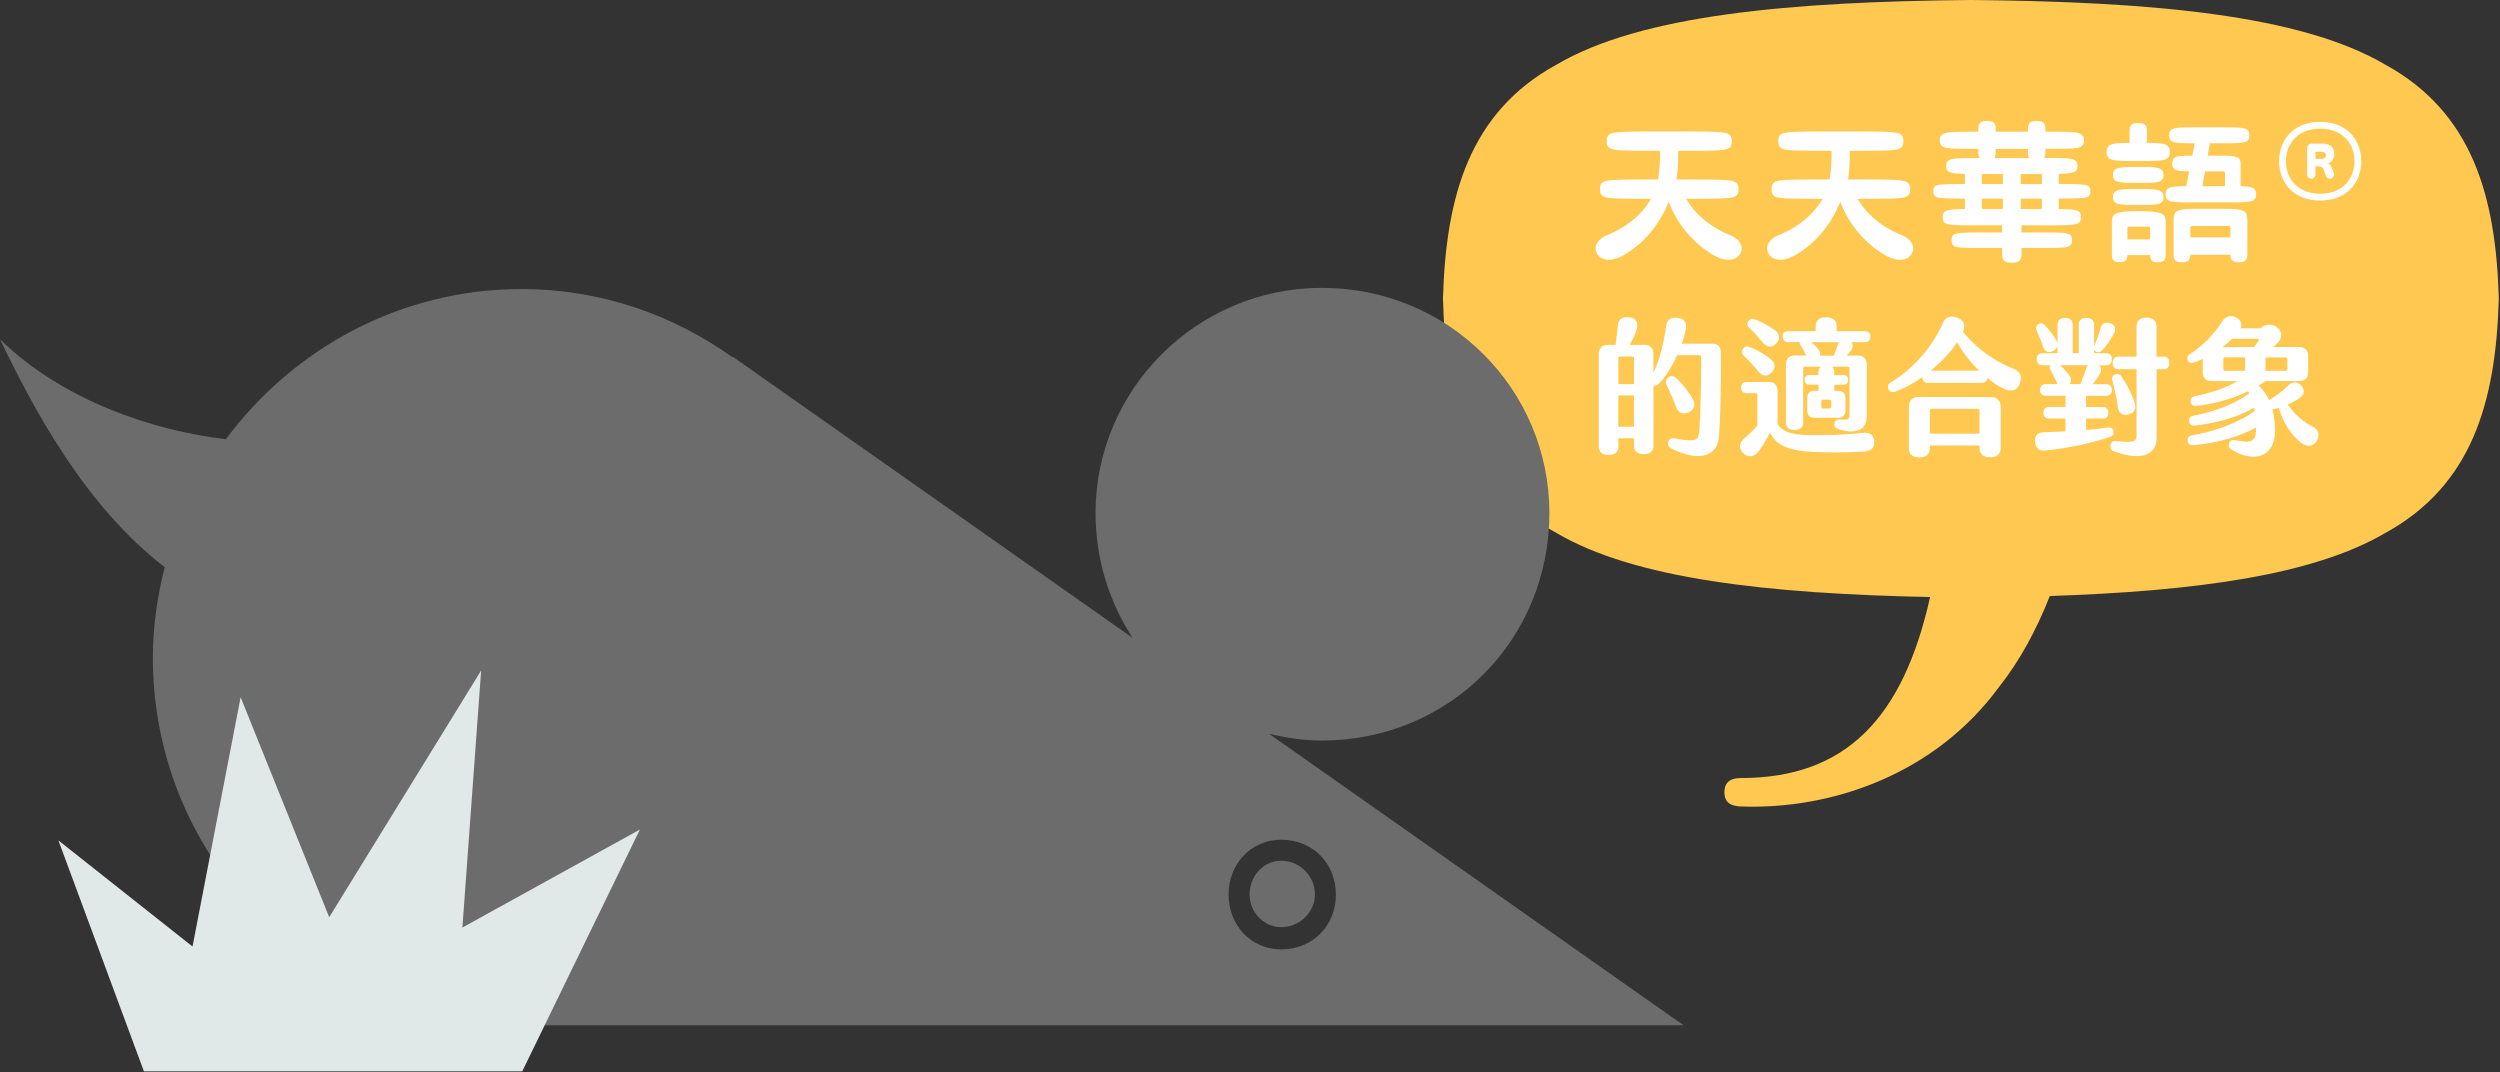 <svg xmlns="http://www.w3.org/2000/svg" width="611" height="262" fill="none"><rect width="100%" height="100%" fill="#333333" stroke="none"/><path fill="#FFC850" d="M481.69 0c44.45.4 80.59 3.68 101.19 15.75 21.33 11.66 27.12 32.12 27.83 57.28h-.01c-.71 25.16-6.5 45.62-27.83 57.28-17.531 10.271-46.316 14.175-81.9 15.357-3.261 8.297-7.37 15.872-12.41 22.233-15.61 21.27-40.76 30.011-63.08 29.201-2.24-.08-4.11-.801-4.03-3.611.075-2.596 1.776-3.251 3.652-3.323l.388-.017c25.733 0 39.636-14.752 46.228-44.236-39.878-.805-72.19-4.449-91.228-15.604-21.33-11.66-27.12-32.12-27.83-57.28.71-25.16 6.5-45.62 27.83-57.28C401.1 3.68 437.24.4 481.69 0"/><path fill="#fff" d="M420.11 106.68c-.4 5-5 6.23-11.66 2.92-.68-.36-.94-.97-.68-1.69.18-.65.72-.9 1.55-.76 5.22.9 5.79.61 5.98-1.87.32-4.25.43-10.69.47-17.93 0-.36-.22-.54-.5-.54h-5.36c-1.3 2.84-2.95 5.44-4.5 6.98-.43.43-.9.58-1.3.43v14.69c0 1.37-.86 2.09-2.38 2.09s-2.38-.72-2.38-2.09v-1.8h-3.82v1.98c0 1.37-.83 2.12-2.38 2.12s-2.41-.76-2.41-2.12V86.52c0-1.44.79-2.23 2.23-2.23h1.87c.22-1.51.43-3.31.54-4.72.11-1.51 1.19-2.2 2.84-2.02 1.69.18 2.27 1.44 1.8 2.88-.4 1.37-1.04 2.7-1.73 3.85h3.6c1.4 0 2.2.79 2.2 2.23v4.61c1.58-3.28 2.52-7.45 3.1-11.34.25-1.73 1.26-2.34 2.92-2.09 1.55.22 2.27 1.15 1.87 2.95-.22 1.08-.54 2.23-.94 3.35h7.42c1.44 0 2.12.79 2.12 2.27.07 9.25-.14 16.02-.47 20.41zm-24.15-19.55c-.25 0-.43.18-.43.43v6.33h3.82v-6.33c0-.25-.18-.43-.43-.43zm3.38 17.17v-7.67h-3.82v7.67zm10.36-4.71a97 97 0 0 0-2.38-5.54c-.32-.76-.14-1.37.47-1.84.58-.43 1.19-.36 1.84.18 1.62 1.44 3.2 3.56 4.07 5.11.76 1.37.43 2.48-.86 3.2-1.3.68-2.52.43-3.13-1.12zM455.46 110.35c-4.21.29-8.96.25-12.6.07-5.65-.29-8.57-1.55-10.01-4.25-.18-.29-.43-.32-.58.04-.58 1.37-1.66 3.17-2.7 4.36-1.08 1.22-2.59 1.26-3.71 0-.97-1.12-.72-2.41.4-3.38 1.26-1.08 2.41-2.2 3.24-3.24v-7.42c0-.25-.18-.43-.43-.43h-2.16c-.9 0-1.37-.5-1.37-1.37s.47-1.37 1.37-1.37h5.33c1.4 0 2.2.76 2.2 2.2v8.03c1.12 1.91 3.46 2.74 8.13 2.74 4.61.04 8.96-.11 12.74-.54 1.76-.18 2.66.58 2.74 2.02.11 1.55-.58 2.45-2.59 2.56zm-29.27-23.4c-.5-.54-.58-1.08-.22-1.66.4-.54.9-.76 1.58-.5 1.55.58 3.46 1.62 5.08 2.92 1.26.97 1.44 2.12.4 3.24-1.01 1.15-2.23 1.12-3.28-.14-1.08-1.33-2.34-2.7-3.56-3.85zm1.3-6.84c-.5-.5-.54-1.04-.18-1.62.36-.54.86-.72 1.55-.43 1.69.61 3.38 1.55 4.82 2.56 1.33.9 1.48 2.16.47 3.28-1.04 1.15-2.27 1.04-3.35-.22-1.08-1.33-2.23-2.52-3.31-3.56zm8.17 2.16c0-.83.5-1.33 1.37-1.33h6.73v-1.19c0-1.4.9-2.2 2.56-2.2s2.56.76 2.56 2.2v1.19h6.88c.86 0 1.37.5 1.37 1.33s-.5 1.37-1.37 1.37h-3.35c.54.58.5 1.33-.07 2.05-.32.43-.68.86-1.04 1.22h2.74c1.4 0 2.2.79 2.2 2.2v12.6c0 3.53-2.88 4.54-7.09 3.1-.72-.25-.97-.79-.79-1.48.18-.65.61-.86 1.4-.83 1.91.18 2.27.04 2.27-1.37V90.04c0-.25-.18-.43-.43-.43h-3.92c.4.29.61.72.61 1.33v.72h2.2c.76 0 1.19.4 1.19 1.15s-.43 1.22-1.19 1.22h-2.2v1.48h.97c1.12 0 1.76.61 1.76 1.76v3.1c0 1.12-.65 1.73-1.76 1.73h-5.83c-1.12 0-1.73-.61-1.73-1.73v-3.1c0-1.15.61-1.76 1.73-1.76h1.01v-1.48h-2.2c-.76 0-1.19-.47-1.19-1.22s.43-1.15 1.19-1.15h2.2v-.72c0-.61.22-1.04.65-1.33h-3.96c-.25 0-.43.18-.43.43v13.21c0 1.19-.76 1.84-2.12 1.84s-2.09-.65-2.09-1.84V89.1c0-1.4.79-2.2 2.2-2.2h2.77c-.47-.97-.94-1.84-1.4-2.52-.18-.25-.25-.5-.25-.76h-2.74c-.86 0-1.37-.5-1.37-1.37zm6.95 1.37c.65.5 1.3 1.08 1.73 1.66.5.58.65 1.15.47 1.62h3.35c.36-.83.68-1.73.97-2.63.07-.25.18-.47.29-.65zm4.93 14.47c0-.25-.18-.43-.43-.43h-1.55c-.25 0-.43.18-.43.43v1.3c0 .25.18.43.43.43h1.55c.25 0 .43-.18.43-.43zM493.55 93.97c-.65 1.62-2.27 1.8-3.74 1.08a22.3 22.3 0 0 1-4.1-2.66c-.11.76-.61 1.19-1.44 1.19h-12.99c-.9 0-1.44-.5-1.48-1.4-2.16 1.51-4.46 2.77-6.59 3.53-.72.25-1.33.14-1.66-.58-.29-.65-.18-1.22.5-1.66 5.36-3.2 10.15-8.46 12.78-14.51.65-1.51 1.98-1.91 3.6-1.3 1.51.68 1.98 1.8 1.33 3.42 3.35 4.14 7.56 7.09 12.35 9.04 1.69.68 2.2 2.02 1.44 3.85m-4.57 5.54v9.94c0 1.51-.9 2.3-2.59 2.3s-2.59-.79-2.59-2.3v-.58h-12.13v.58c0 1.55-.9 2.34-2.59 2.34s-2.56-.79-2.56-2.34v-9.94c0-1.58.86-2.48 2.45-2.48h17.53c1.58 0 2.48.9 2.48 2.48m-5.19 6.48v-5.65c0-.25-.18-.43-.43-.43h-11.27c-.25 0-.43.18-.43.43v5.65zm-.11-15.4c-2.16-2.09-4.03-4.54-5.33-6.95-1.58 2.41-3.89 4.86-6.48 6.95zM515.79 106.75c-4.5 1.55-10.55 2.81-15.84 3.35-1.55.18-2.45-.54-2.56-2.12-.11-1.55.54-2.3 2.23-2.34l5.18-.22v-3.13h-4c-.86 0-1.37-.5-1.37-1.4s.5-1.44 1.37-1.44h4v-2.74h-4.82c-.9 0-1.4-.54-1.4-1.4s.5-1.44 1.4-1.44h2.88c-.07-.11-.11-.22-.18-.36-.47-1.12-.97-2.12-1.51-3.02-.29-.47-.32-.9-.07-1.22h-1.84c-.94 0-1.48-.54-1.48-1.48s.54-1.48 1.48-1.48h3.6v-6.88c0-1.12.65-1.73 1.84-1.73s1.87.61 1.87 1.73v6.88h1.48v-6.88c0-1.12.65-1.73 1.87-1.73s1.87.61 1.87 1.73v5.08s.04-.04.04-.07c.61-1.26 1.12-2.63 1.55-4.21.32-1.22 1.3-1.69 2.41-1.22 1.12.43 1.44 1.4.86 2.48-.76 1.51-1.94 3.17-2.92 4.18-.54.54-1.01.54-1.51.22-.18-.11-.36-.29-.43-.43v.86h2.88c.94 0 1.48.54 1.48 1.48s-.54 1.48-1.48 1.48h-1.69c.72.54.76 1.37-.04 2.56-.47.72-.97 1.44-1.48 2.05h3.28c.9 0 1.4.54 1.4 1.44s-.5 1.4-1.4 1.4h-4.9v2.74h4.07c.83 0 1.37.5 1.37 1.44s-.54 1.4-1.37 1.4h-4.07v2.77c1.84-.14 3.6-.36 5.25-.58.76-.11 1.26.14 1.44.86.14.68-.14 1.19-.76 1.4zm-18.04-25.92c-.29-.68-.14-1.22.4-1.58.58-.4 1.08-.29 1.66.29.9.9 1.94 2.27 2.7 3.53.65 1.15.4 2.12-.72 2.7-1.12.61-2.09.14-2.48-1.08-.5-1.44-1.04-2.74-1.55-3.85zm8.03 13.03h2.66c.47-1.04.94-2.34 1.37-3.64.14-.43.32-.72.54-.97h-6.91c.83.68 1.58 1.55 2.27 2.45.58.76.58 1.55.07 2.16m24.4-5.18c0 1.01-.5 1.55-1.37 1.55h-1.73V107c0 4.43-4.21 5.69-10.55 3.24-.65-.25-.83-.94-.68-1.62.18-.65.65-.94 1.51-.83 4.32.47 4.82.14 4.82-1.58V90.23h-4.46c-.9 0-1.4-.65-1.4-1.55s.5-1.51 1.4-1.51h4.46v-7.38c0-1.4.9-2.16 2.45-2.16s2.41.76 2.41 2.16v7.38h1.76c.86 0 1.37.54 1.37 1.51zm-13.93 4.35c-.22-.76.04-1.26.65-1.51.68-.29 1.22-.07 1.66.58 1.3 1.94 2.41 4.14 3.13 6.23.47 1.48.04 2.52-1.44 2.95-1.37.4-2.41-.25-2.59-1.55-.36-2.16-.72-4.25-1.4-6.7zM566.09 107.9c-.94 1.33-2.27 1.33-3.6.4-2.41-1.84-4.54-5.11-5.58-8.64-.5.18-1.01.32-1.55.43.47 1.62.65 3.42.65 5.33-.07 6.01-4.82 7.99-10.69 4.43-.61-.36-.76-.97-.5-1.62.25-.61.76-.79 1.48-.65 3.96.79 5.04.43 5.08-2.74v-.36c-4.39 2.41-10.01 3.85-15.26 4.32-.9.07-1.37-.36-1.44-1.04-.07-.65.14-1.22 1.04-1.37 5.51-.94 11.19-2.99 15.33-5.94-.07-.25-.11-.54-.18-.83-4.07 2.45-9.14 3.74-14.36 4.39-.83.11-1.4-.29-1.48-1.04-.07-.65.22-1.22 1.08-1.37 5.18-.97 9.93-2.84 13.61-5.44l-.29-.54c-3.92 1.91-8.57 3.17-12.63 3.56-.9.11-1.33-.32-1.4-1.04-.07-.68.25-1.15 1.12-1.33 3.89-.79 7.56-2.02 10.26-3.67h-6.23c-1.4 0-2.2-.76-2.2-2.2V87.7c-.68.36-1.4.65-2.12.9s-1.33.04-1.55-.54c-.25-.61-.11-1.12.58-1.55 3.17-2.02 5.9-4.93 7.81-7.92.86-1.33 2.16-1.69 3.42-1.01 1.15.61 1.55 1.58 1.12 2.66h4.9c.97-1.01 2.7-1.19 3.89-.32 1.3.94 1.51 2.48.36 3.74-.36.4-.76.79-1.22 1.15h6.37c1.4 0 2.2.76 2.2 2.2v3.92c0 1.44-.79 2.2-2.2 2.2h-8.21c-.54.4-1.08.76-1.66 1.12a11.9 11.9 0 0 1 2.52 3.53c1.69-.97 3.2-2.09 4.71-3.6.97-.97 2.3-.94 3.2.11.94 1.12.68 2.27-.61 3.1-.83.54-1.76 1.04-2.74 1.48 1.69 2.41 3.67 4.14 6.19 5.47 1.55.83 1.69 2.27.79 3.56zm-22.93-23.07h7.67c.43-.5.79-.97 1.12-1.48.22-.32.11-.54-.25-.54h-6.19c-.72.72-1.48 1.37-2.34 2.02zm.65 5.79h4.89v-3.28h-4.89c-.25 0-.43.18-.43.43v2.41c0 .25.18.43.43.43zm14.8-3.27h-4.9v3.28h4.9c.25 0 .43-.18.43-.43v-2.41c0-.25-.18-.43-.43-.43zM392.12 48.13c-.93-.36-1.08-1.05-1.08-1.87 0-.86.15-1.55 1.08-1.89.87-.38 2.73-.5 10.34-.5h2.75c.36-2.23.49-4.12.49-5.94v-1.07h-2.56c-6.65 0-8.54-.13-9.38-.5-.91-.34-1.08-.99-1.08-1.85s.17-1.51 1.08-1.87c.87-.34 2.73-.5 9.38-.5h9.66c6.65 0 8.54.17 9.38.5.91.36 1.08 1.03 1.08 1.87s-.17 1.51-1.08 1.85c-.85.4-2.73.5-9.38.5h-2.65v1.07c0 1.83-.08 3.72-.42 5.94h3.75c7.6 0 9.47.13 10.34.5.93.34 1.08 1.03 1.08 1.89s-.15 1.51-1.08 1.87c-.87.36-2.73.46-10.34.46h-1.38c2.48 4.28 6.52 7.16 10.78 8.9 2.39.99 3.33 2.86 2.44 4.47-1 1.81-3.43 2.02-6.1.63-3.52-1.83-8.75-6.28-11.4-13.31-2.67 7.03-7.9 11.49-11.42 13.31-2.67 1.39-5.1 1.18-6.1-.63-.89-1.62.04-3.49 2.44-4.47 4.26-1.74 8.3-4.62 10.78-8.9h-1.06c-7.6 0-9.47-.1-10.34-.46M434.05 48.13c-.93-.36-1.08-1.05-1.08-1.87 0-.86.15-1.55 1.08-1.89.87-.38 2.73-.5 10.34-.5h2.75c.36-2.23.49-4.12.49-5.94v-1.07h-2.56c-6.65 0-8.54-.13-9.38-.5-.91-.34-1.08-.99-1.08-1.85s.17-1.51 1.08-1.87c.87-.34 2.73-.5 9.38-.5h9.66c6.65 0 8.54.17 9.38.5.91.36 1.08 1.03 1.08 1.87s-.17 1.51-1.08 1.85c-.85.4-2.73.5-9.38.5h-2.65v1.07c0 1.83-.08 3.72-.42 5.94h3.75c7.6 0 9.47.13 10.34.5.93.34 1.08 1.03 1.08 1.89s-.15 1.51-1.08 1.87c-.87.36-2.73.46-10.34.46h-1.38c2.48 4.28 6.52 7.16 10.78 8.9 2.39.99 3.33 2.86 2.44 4.47-1 1.81-3.43 2.02-6.1.63-3.52-1.83-8.75-6.28-11.4-13.31-2.67 7.03-7.9 11.49-11.42 13.31-2.67 1.39-5.1 1.18-6.1-.63-.89-1.62.04-3.49 2.44-4.47 4.26-1.74 8.3-4.62 10.78-8.9h-1.06c-7.6 0-9.47-.1-10.34-.46M499.04 48.55h-5.17v2.54h5.17zm0-6h-5.17v2.44h5.17zm-3.05-3.91c-.26-.34-.36-.82-.36-1.51v-.73h-7.88v.76c0 .69-.11 1.18-.34 1.49h8.58zm-6.48 9.91h-5.15v2.54h5.15zm0-6h-5.15v2.44h5.15zm-11.67 17.72c-.72-.34-.87-.9-.87-1.58s.15-1.22.87-1.49c.7-.27 2.05-.38 5.42-.38h6.06v-1.74h-7.18c-4.32 0-5.72-.1-6.44-.4-.76-.32-.89-.84-.89-1.6 0-.69.13-1.28.89-1.57.59-.25 1.67-.38 4.53-.42v-2.54c-5.17-.02-6.31-.13-6.9-.36-.7-.27-.83-.8-.83-1.45 0-.61.13-1.09.83-1.41.59-.23 1.74-.34 6.9-.36v-2.46c-2.29-.06-3.13-.19-3.64-.42-.8-.25-.95-.84-.95-1.53 0-.65.15-1.2.95-1.51.72-.34 2.08-.42 7.26-.42-.25-.31-.36-.8-.36-1.49v-.76c-6.27 0-7.65-.06-8.34-.42-.85-.27-1.06-.9-1.06-1.7 0-.71.21-1.28 1.06-1.62.7-.36 2.07-.44 8.34-.46v-.55c0-1.55.51-2.06 2.16-2.06s2.1.5 2.1 2.06v.55h7.88v-.53c0-1.57.53-2.08 2.16-2.08s2.1.5 2.1 2.08v.53c6.29.02 7.67.1 8.37.46.85.34 1.06.9 1.06 1.62 0 .8-.21 1.43-1.06 1.7-.7.36-2.08.42-8.37.42v.73c0 .69-.11 1.18-.34 1.51 5.17 0 6.52.08 7.24.42.8.31.95.86.95 1.51 0 .69-.15 1.28-.95 1.53-.51.23-1.33.36-3.62.42v2.46c5.17.02 6.31.13 6.9.36.7.32.83.8.83 1.41 0 .65-.13 1.18-.83 1.45-.59.23-1.74.34-6.9.36v2.56c2.86.02 3.94.15 4.51.4.76.29.89.88.89 1.57 0 .76-.13 1.28-.89 1.6-.72.29-2.12.4-6.44.4h-7.18v1.74h6.06c3.37 0 4.72.11 5.42.38.72.27.87.84.87 1.49s-.15 1.24-.87 1.58c-.7.25-2.05.34-5.42.34h-6.06v1.26c0 1.79-.53 2.35-2.37 2.35s-2.37-.57-2.37-2.35V60.6h-6.06c-3.37 0-4.72-.08-5.42-.34M543.79 45.51v-3.17c0-.36-.15-.46-.51-.46h-4.38l-.66 3.63zM545.12 58v-2.27c0-.36-.15-.5-.51-.5h-8.77c-.36 0-.51.15-.51.5V58zm-9.78 4.25c-.06 1.34-.61 1.85-2.12 1.85s-2.01-.55-2.01-2.06v-8.09c0-1.39.25-2.1 1.16-2.48.98-.4 2.71-.44 4.49-.44h6.74c1.99 0 3.52.06 4.49.44.91.36 1.16 1.09 1.16 2.48v8.09c0 1.51-.51 2.06-2.03 2.06s-2.05-.5-2.1-1.85l-1.57.02h-6.76l-1.46-.02zm-5.17-13.17c-.74-.34-.91-.88-.91-1.6s.17-1.26.91-1.58c.72-.29 2.01-.4 4.13-.4l.72-3.63c-1.67-.02-2.67-.1-3.2-.34-.78-.29-.93-.88-.93-1.55s.15-1.28.93-1.6c.59-.23 1.74-.34 3.75-.34h.23l.59-3.03h-1.08c-2.18 0-3.54-.08-4.28-.36-.74-.29-.87-.88-.87-1.6s.13-1.24.87-1.53c.74-.31 2.1-.4 4.28-.4h9c2.46 0 3.81.08 4.55.4.74.29.87.84.87 1.53s-.13 1.3-.87 1.6c-.74.27-2.1.36-4.55.36h-4.22l-.53 3.03h2.99c1.46 0 3.3.02 4.15.36.74.29.91.88.91 1.74v5.38c1.52.04 2.33.15 2.88.38.74.32.91.88.91 1.58s-.17 1.26-.91 1.6c-.74.29-2.1.38-4.72.38h-11.25c-2.27 0-3.62-.08-4.36-.38m-4.67 9.43v-2.73c0-.25-.13-.38-.38-.38h-4.79c-.26 0-.38.13-.38.38v2.73zm-8.13-8.78c-.76-.31-.95-.86-.95-1.57s.19-1.26.95-1.55c.74-.34 2.12-.4 3.9-.4h2.73c1.72 0 3.09.06 3.83.4.76.29.95.84.95 1.55s-.19 1.26-.95 1.57c-.74.29-2.12.36-3.83.36h-2.73c-1.78 0-3.16-.06-3.9-.36m0-5.4c-.76-.32-.95-.86-.95-1.57s.19-1.26.95-1.55c.74-.34 2.12-.4 3.9-.4h2.73c1.72 0 3.09.06 3.83.4.76.29.95.84.95 1.55s-.19 1.26-.95 1.57c-.74.29-2.12.36-3.83.36h-2.73c-1.78 0-3.16-.06-3.9-.36m-1.23 17.89v-7.77c0-1.28.23-1.91 1.18-2.31.95-.38 2.65-.52 4.22-.52h2.37c1.57 0 3.26.15 4.21.52.95.4 1.19 1.03 1.19 2.31v7.73c0 1.43-.49 1.91-1.91 1.91s-1.86-.44-1.91-1.76l-1.1.02h-3.13l-1.31-.02c-.02 1.3-.53 1.76-1.91 1.76s-1.91-.48-1.91-1.87m-.2-23.28c-.87-.36-1.06-.97-1.06-1.81s.19-1.43 1.06-1.79c.85-.34 2.42-.4 3.79-.4h.76v-2.75c0-1.62.53-2.12 2.14-2.12s2.1.5 2.1 2.12v2.75h.74c1.38 0 2.94.06 3.79.4.87.36 1.06.99 1.06 1.79 0 .84-.19 1.45-1.06 1.81-.85.32-2.41.4-3.79.4h-5.74c-1.38 0-2.94-.08-3.79-.4M557.01 39.4c0-5.33 3.64-9.61 10.04-9.61s10.04 4.28 10.04 9.61-3.64 9.61-10.04 9.61-10.04-4.28-10.04-9.61m18.42 0c0-4.42-3.04-7.94-8.37-7.94s-8.37 3.53-8.37 7.94 3.04 7.94 8.37 7.94 8.37-3.53 8.37-7.94m-11.58 3.26v-6.44c0-.62.51-1.13 1.16-1.13h2.45c1.97 0 3.04.94 3.04 2.5 0 .86-.35 1.94-1.51 2.34.48.22.75.65.94 1.21l.46 1.13c.24.67-.27 1.4-.97 1.4-.46 0-.86-.3-1-.73l-.51-1.48c-.16-.48-.51-.7-1.05-.78l-.97-.13v2.1c0 .57-.46 1.02-1.02 1.02s-1.02-.46-1.02-1.02zm2.04-3.83h1.43c.78 0 1.13-.38 1.13-.92s-.43-.81-1.16-.81h-1.4z"/><path fill="#6C6C6C" d="M55.2 107.34C37.44 105.3 15.12 97.78 0 82.91c8.15 16.9 20.64 40.6 40.26 55.72-1.82 7.11-2.9 14.5-2.9 22.13 0 49.88 40.49 89.81 90.1 89.81h284l-101.33-71.25c4.17 1 8.46 1.67 12.93 1.67 31.09 0 55.61-24.53 55.61-55.6 0-30.23-24.52-55.04-55.61-55.04-30.51 0-55.31 24.8-55.31 55.04 0 11.34 3.37 21.77 9.05 30.5l-97.72-68.71-.05.15c-14.6-10.45-32.37-16.69-51.57-16.69-29.57 0-55.82 14.55-72.26 36.71zm245.06 111.28c0-7.4 5.42-13.39 12.83-13.39 7.98 0 13.4 5.99 13.4 13.39 0 7.42-5.42 13.41-13.4 13.41-7.41 0-12.83-5.99-12.83-13.41m12.83-8.26c4.57 0 8.28 3.71 8.28 8.26 0 4.29-3.71 7.98-8.28 7.98-4.26 0-7.69-3.7-7.69-7.98 0-4.55 3.42-8.26 7.69-8.26"/><path fill="#E1E8E8" d="m35.17 261.83-20.9-56.44 32.78 25.94 11.76-60.93 21.65 53.77 37.13-60.29-4.58 62.81 43.38-23.95-28.75 59.09z"/></svg>